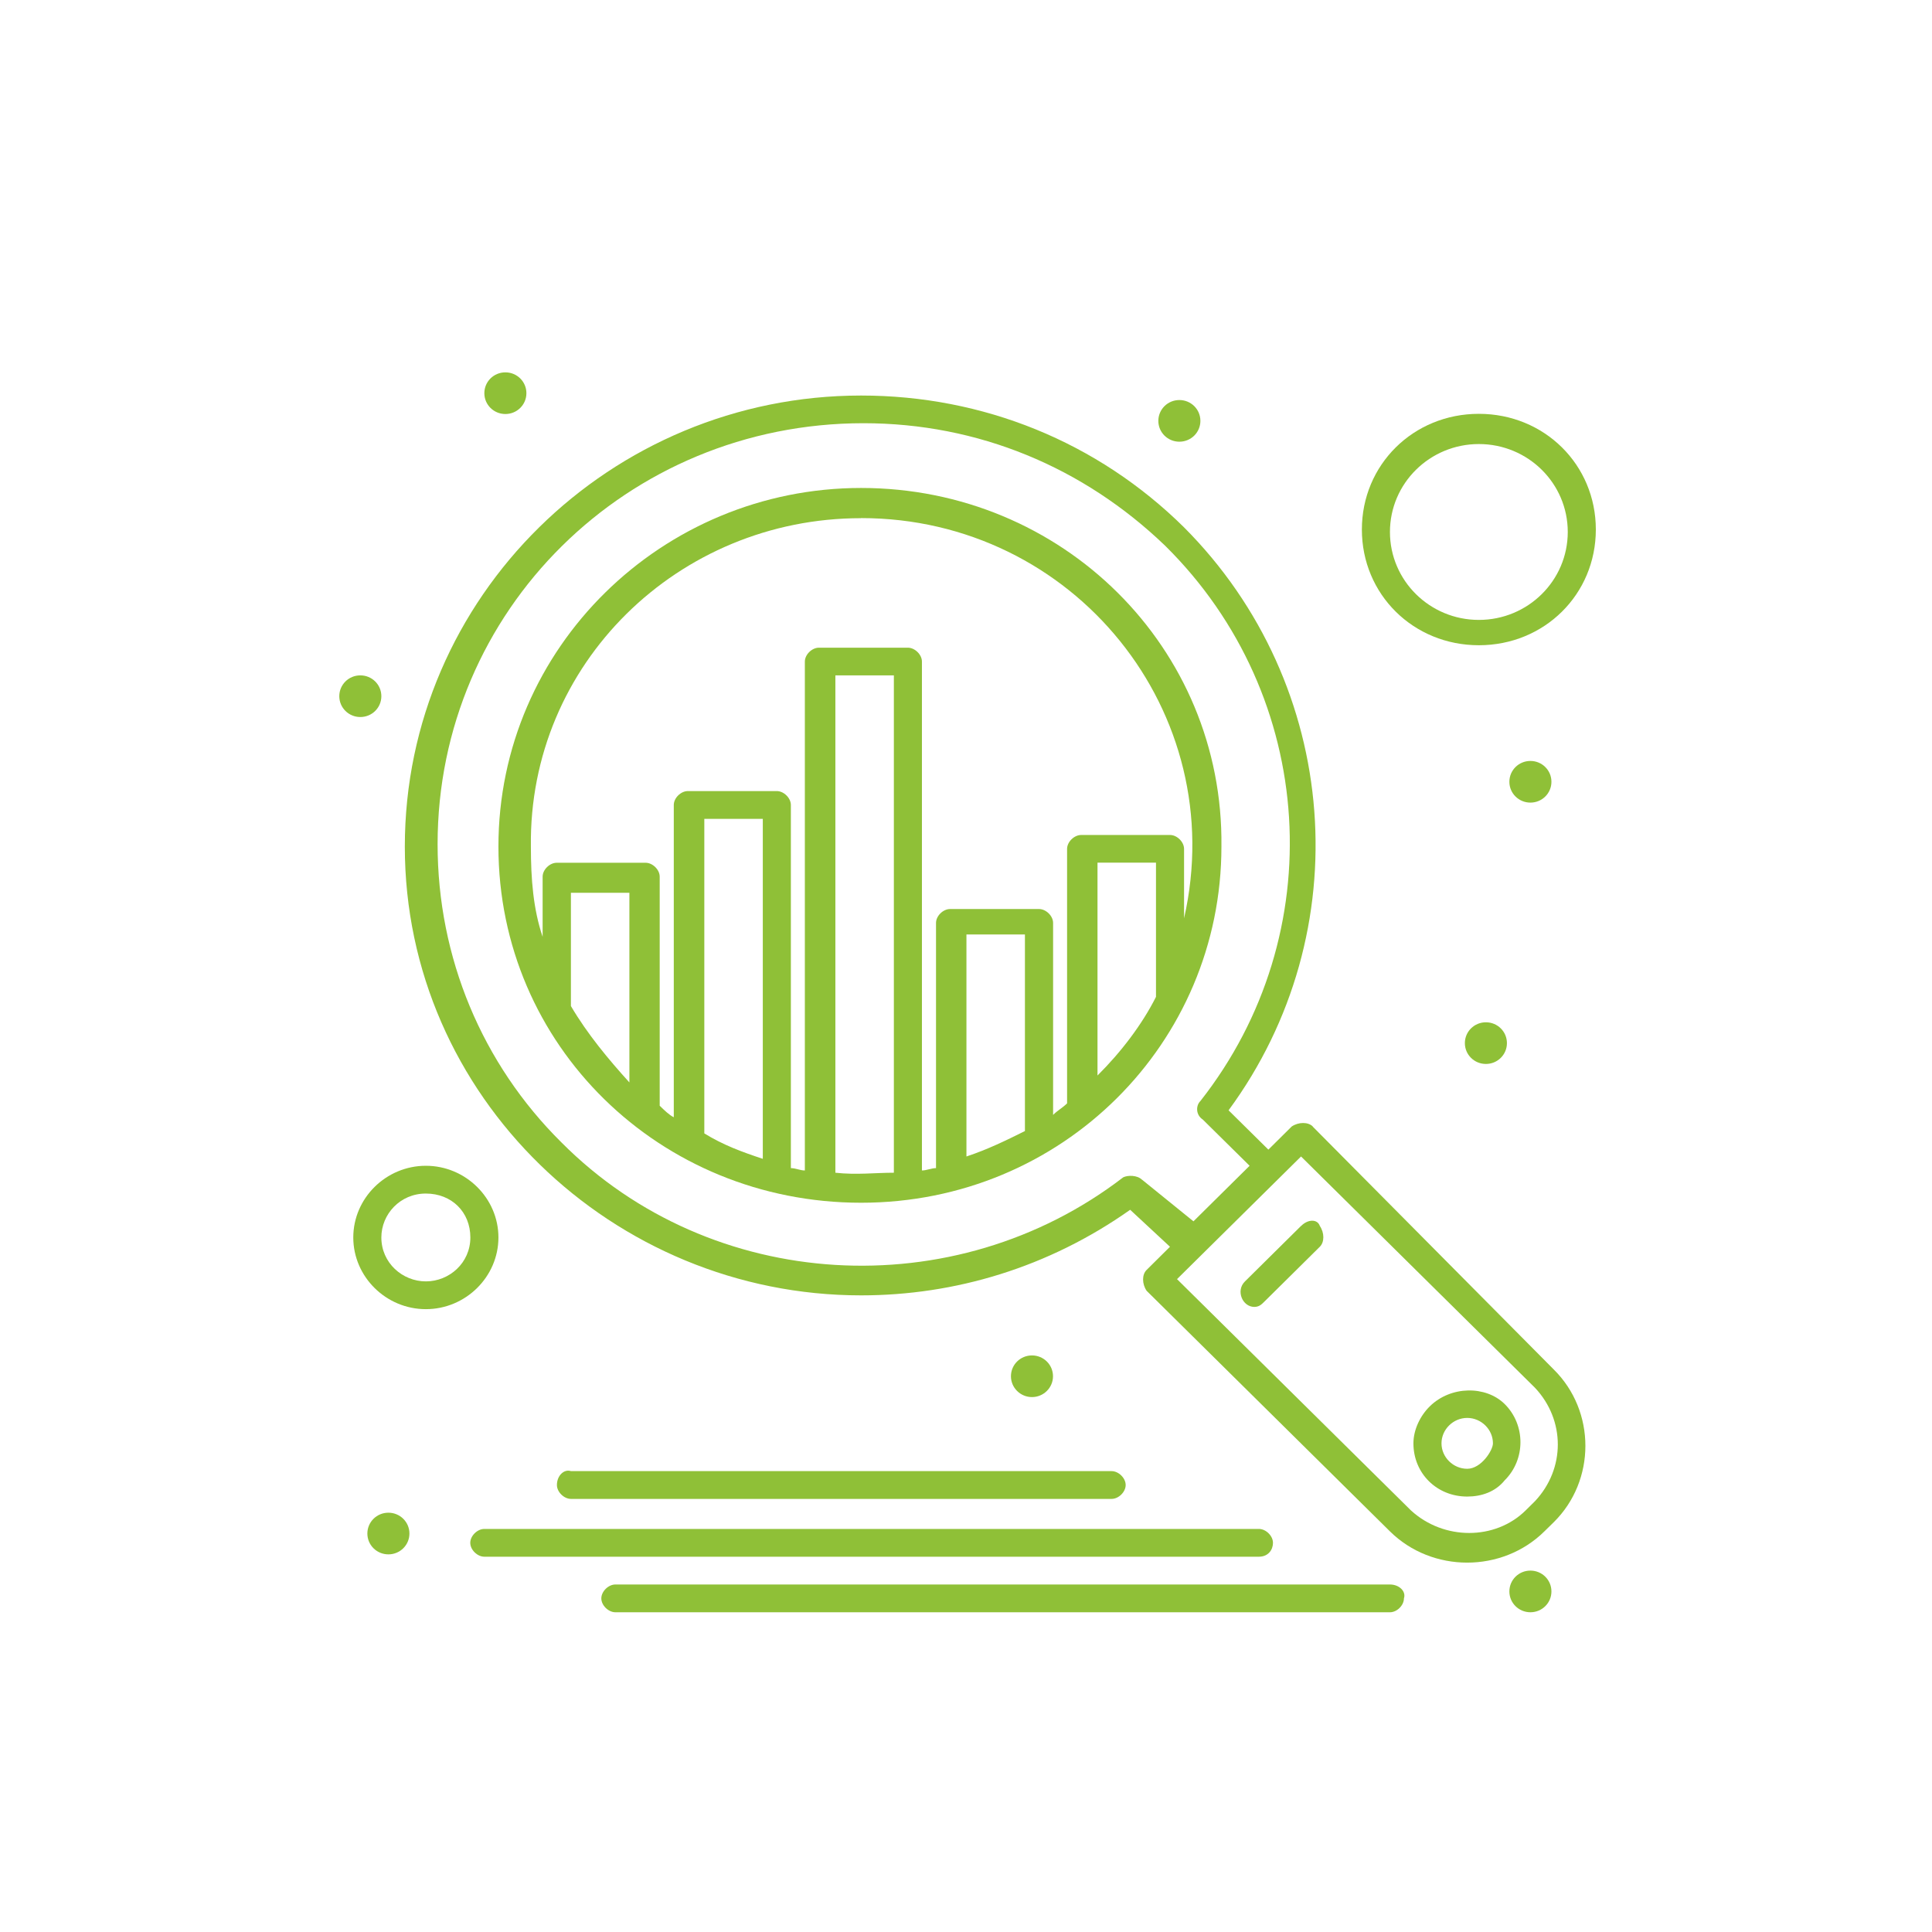 <?xml version="1.0" encoding="UTF-8"?>
<svg xmlns="http://www.w3.org/2000/svg" id="Ebene_2" viewBox="0 0 197.53 197.53">
  <defs>
    <style>.cls-1{fill:#8fc037;}</style>
  </defs>
  <g id="_x37_64_x2C__Business_x2C__Plan_x2C__Analysis">
    <path class="cls-1" d="M134.22,115.17c-.48-.47-1.44-.47-2.15,0l-2.39,2.37-4.07-4.02c13.4-18.21,11.49-43.52-4.55-59.6-8.85-8.75-20.57-13.48-33.02-13.48-25.6,0-46.65,20.58-46.65,46.12s21.29,45.88,46.65,45.88c9.57,0,19.14-2.84,27.51-8.75l4.07,3.78-2.39,2.37c-.48.47-.48,1.42,0,2.13l24.88,24.6c4.31,4.26,11.48,4.26,15.79,0l.96-.94c4.31-4.26,4.31-11.35,0-15.61l-24.64-24.83ZM116.75,120.61c-.48-.47-1.44-.47-1.91-.24-17.23,13.24-42.11,11.83-57.42-3.55-8.13-8.04-12.68-18.92-12.68-30.51,0-23.89,19.38-43.04,43.54-43.04,11.72,0,22.49,4.49,30.86,12.54,15.55,15.37,16.99,39.73,3.59,56.76-.48.47-.48,1.42.24,1.89l4.79,4.73-5.74,5.68-5.26-4.26ZM156.94,153.48l-.96.95c-3.11,3.07-8.37,3.07-11.72,0l-23.92-23.65,12.68-12.54,23.92,23.65c3.11,3.31,3.11,8.28,0,11.59Z"></path>
    <path class="cls-1" d="M146.18,143.79c-.96.94-1.67,2.37-1.67,3.78,0,3.07,2.39,5.44,5.5,5.44,1.44,0,2.87-.47,3.83-1.66,2.15-2.13,2.15-5.67,0-7.8-1.91-1.89-5.5-1.89-7.66.24ZM150.01,150.17c-1.43,0-2.63-1.18-2.63-2.6s1.2-2.6,2.63-2.6,2.63,1.18,2.63,2.6c0,.71-1.2,2.6-2.63,2.6Z"></path>
    <path class="cls-1" d="M133.02,125.34l-5.74,5.68c-.96.95-.24,2.6.96,2.6.48,0,.72-.24.96-.47l5.74-5.68c.48-.47.48-1.42,0-2.13-.24-.71-1.2-.71-1.91,0Z"></path>
    <path class="cls-1" d="M56.94,151.83c0,.71.72,1.42,1.44,1.42h55.27c.72,0,1.44-.71,1.44-1.42s-.72-1.42-1.44-1.42h-55.27c-.72-.24-1.44.47-1.44,1.42Z"></path>
    <path class="cls-1" d="M130.15,157.74c0-.71-.72-1.42-1.44-1.42H49.52c-.72,0-1.44.71-1.44,1.42s.72,1.42,1.44,1.42h79.19c.96,0,1.44-.71,1.44-1.42Z"></path>
    <path class="cls-1" d="M142.11,162H62.92c-.72,0-1.44.71-1.44,1.42s.72,1.42,1.44,1.42h79.19c.72,0,1.43-.71,1.43-1.42.24-.71-.48-1.42-1.43-1.42Z"></path>
    <path class="cls-1" d="M151.2,65.97c6.7,0,11.96-5.2,11.96-11.83s-5.26-11.83-11.96-11.83-11.96,5.2-11.96,11.83,5.26,11.83,11.96,11.83ZM151.2,45.4c5.03,0,9.09,4.02,9.09,8.99s-4.07,8.99-9.09,8.99-9.09-4.02-9.09-8.99,4.07-8.99,9.09-8.99Z"></path>
    <path class="cls-1" d="M120.58,40.9c1.19,0,2.15.95,2.15,2.13s-.96,2.13-2.15,2.13-2.15-.95-2.15-2.13.96-2.13,2.15-2.13Z"></path>
    <path class="cls-1" d="M156.47,77.8c1.19,0,2.15.95,2.15,2.13s-.96,2.13-2.15,2.13-2.15-.95-2.15-2.13.96-2.13,2.15-2.13Z"></path>
    <path class="cls-1" d="M151.92,104.52c1.19,0,2.15.95,2.15,2.13s-.96,2.13-2.15,2.13-2.15-.95-2.15-2.13.96-2.13,2.15-2.13Z"></path>
    <path class="cls-1" d="M39.71,154.66c1.19,0,2.15.95,2.15,2.13s-.96,2.13-2.15,2.13-2.15-.95-2.15-2.13.96-2.13,2.15-2.13Z"></path>
    <path class="cls-1" d="M51.67,38.07c1.19,0,2.15.95,2.15,2.13s-.96,2.13-2.15,2.13-2.15-.95-2.15-2.13.96-2.13,2.15-2.13Z"></path>
    <path class="cls-1" d="M36.84,69.05c1.19,0,2.15.95,2.15,2.13s-.96,2.13-2.15,2.13-2.15-.95-2.15-2.13.96-2.13,2.15-2.13Z"></path>
    <path class="cls-1" d="M105.51,138.58c1.19,0,2.15.95,2.15,2.13s-.97,2.13-2.15,2.13-2.15-.95-2.15-2.13.96-2.13,2.15-2.13Z"></path>
    <path class="cls-1" d="M50.96,126.52c0-4.02-3.35-7.33-7.42-7.33s-7.42,3.31-7.42,7.33,3.35,7.33,7.42,7.33,7.42-3.31,7.42-7.33ZM43.54,131.01c-2.39,0-4.55-1.89-4.55-4.49,0-2.37,1.91-4.49,4.55-4.49s4.55,1.89,4.55,4.49-2.15,4.49-4.55,4.49Z"></path>
    <path class="cls-1" d="M156.47,160.58c1.19,0,2.15.95,2.15,2.13s-.96,2.13-2.15,2.13-2.15-.95-2.15-2.13.96-2.13,2.15-2.13Z"></path>
    <path class="cls-1" d="M88.04,49.89c-20.34,0-37.08,16.32-37.08,36.66s16.51,36.42,37.08,36.42,36.84-16.32,36.84-36.42c.24-20.34-16.27-36.66-36.84-36.66ZM88.04,52.97c21.77,0,37.8,19.87,33.02,40.92v-7.1c0-.71-.72-1.42-1.43-1.42h-9.09c-.72,0-1.44.71-1.44,1.42v26.02c-.48.47-.96.71-1.43,1.18v-19.63c0-.71-.72-1.42-1.44-1.42h-9.09c-.72,0-1.44.71-1.44,1.42v25.07c-.48,0-.96.24-1.44.24v-52.03c0-.71-.72-1.42-1.44-1.42h-9.09c-.72,0-1.44.71-1.44,1.42v52.03c-.48,0-.96-.24-1.43-.24v-37.13c0-.71-.72-1.42-1.44-1.42h-9.09c-.72,0-1.44.71-1.44,1.42v31.93c-.48-.24-.96-.71-1.44-1.18v-23.42c0-.71-.72-1.42-1.44-1.42h-9.09c-.72,0-1.44.71-1.44,1.42v6.15c-.96-2.84-1.2-5.91-1.2-9.22-.24-18.69,15.07-33.58,33.74-33.58ZM104.79,115.64c-1.91.95-3.83,1.89-5.98,2.6v-22.7h5.98v20.1ZM77.99,118.48c-2.15-.71-4.07-1.42-5.98-2.6v-32.16h5.98v34.77ZM58.37,102.87v-11.59h5.98v19.39c-2.15-2.37-4.31-4.97-5.98-7.81ZM85.41,119.9v-50.85h5.98v50.85c-1.91,0-3.83.24-5.98,0ZM112.21,109.96v-21.76h5.98v13.72c-1.43,2.84-3.59,5.67-5.98,8.04Z"></path>
  </g>
</svg>

